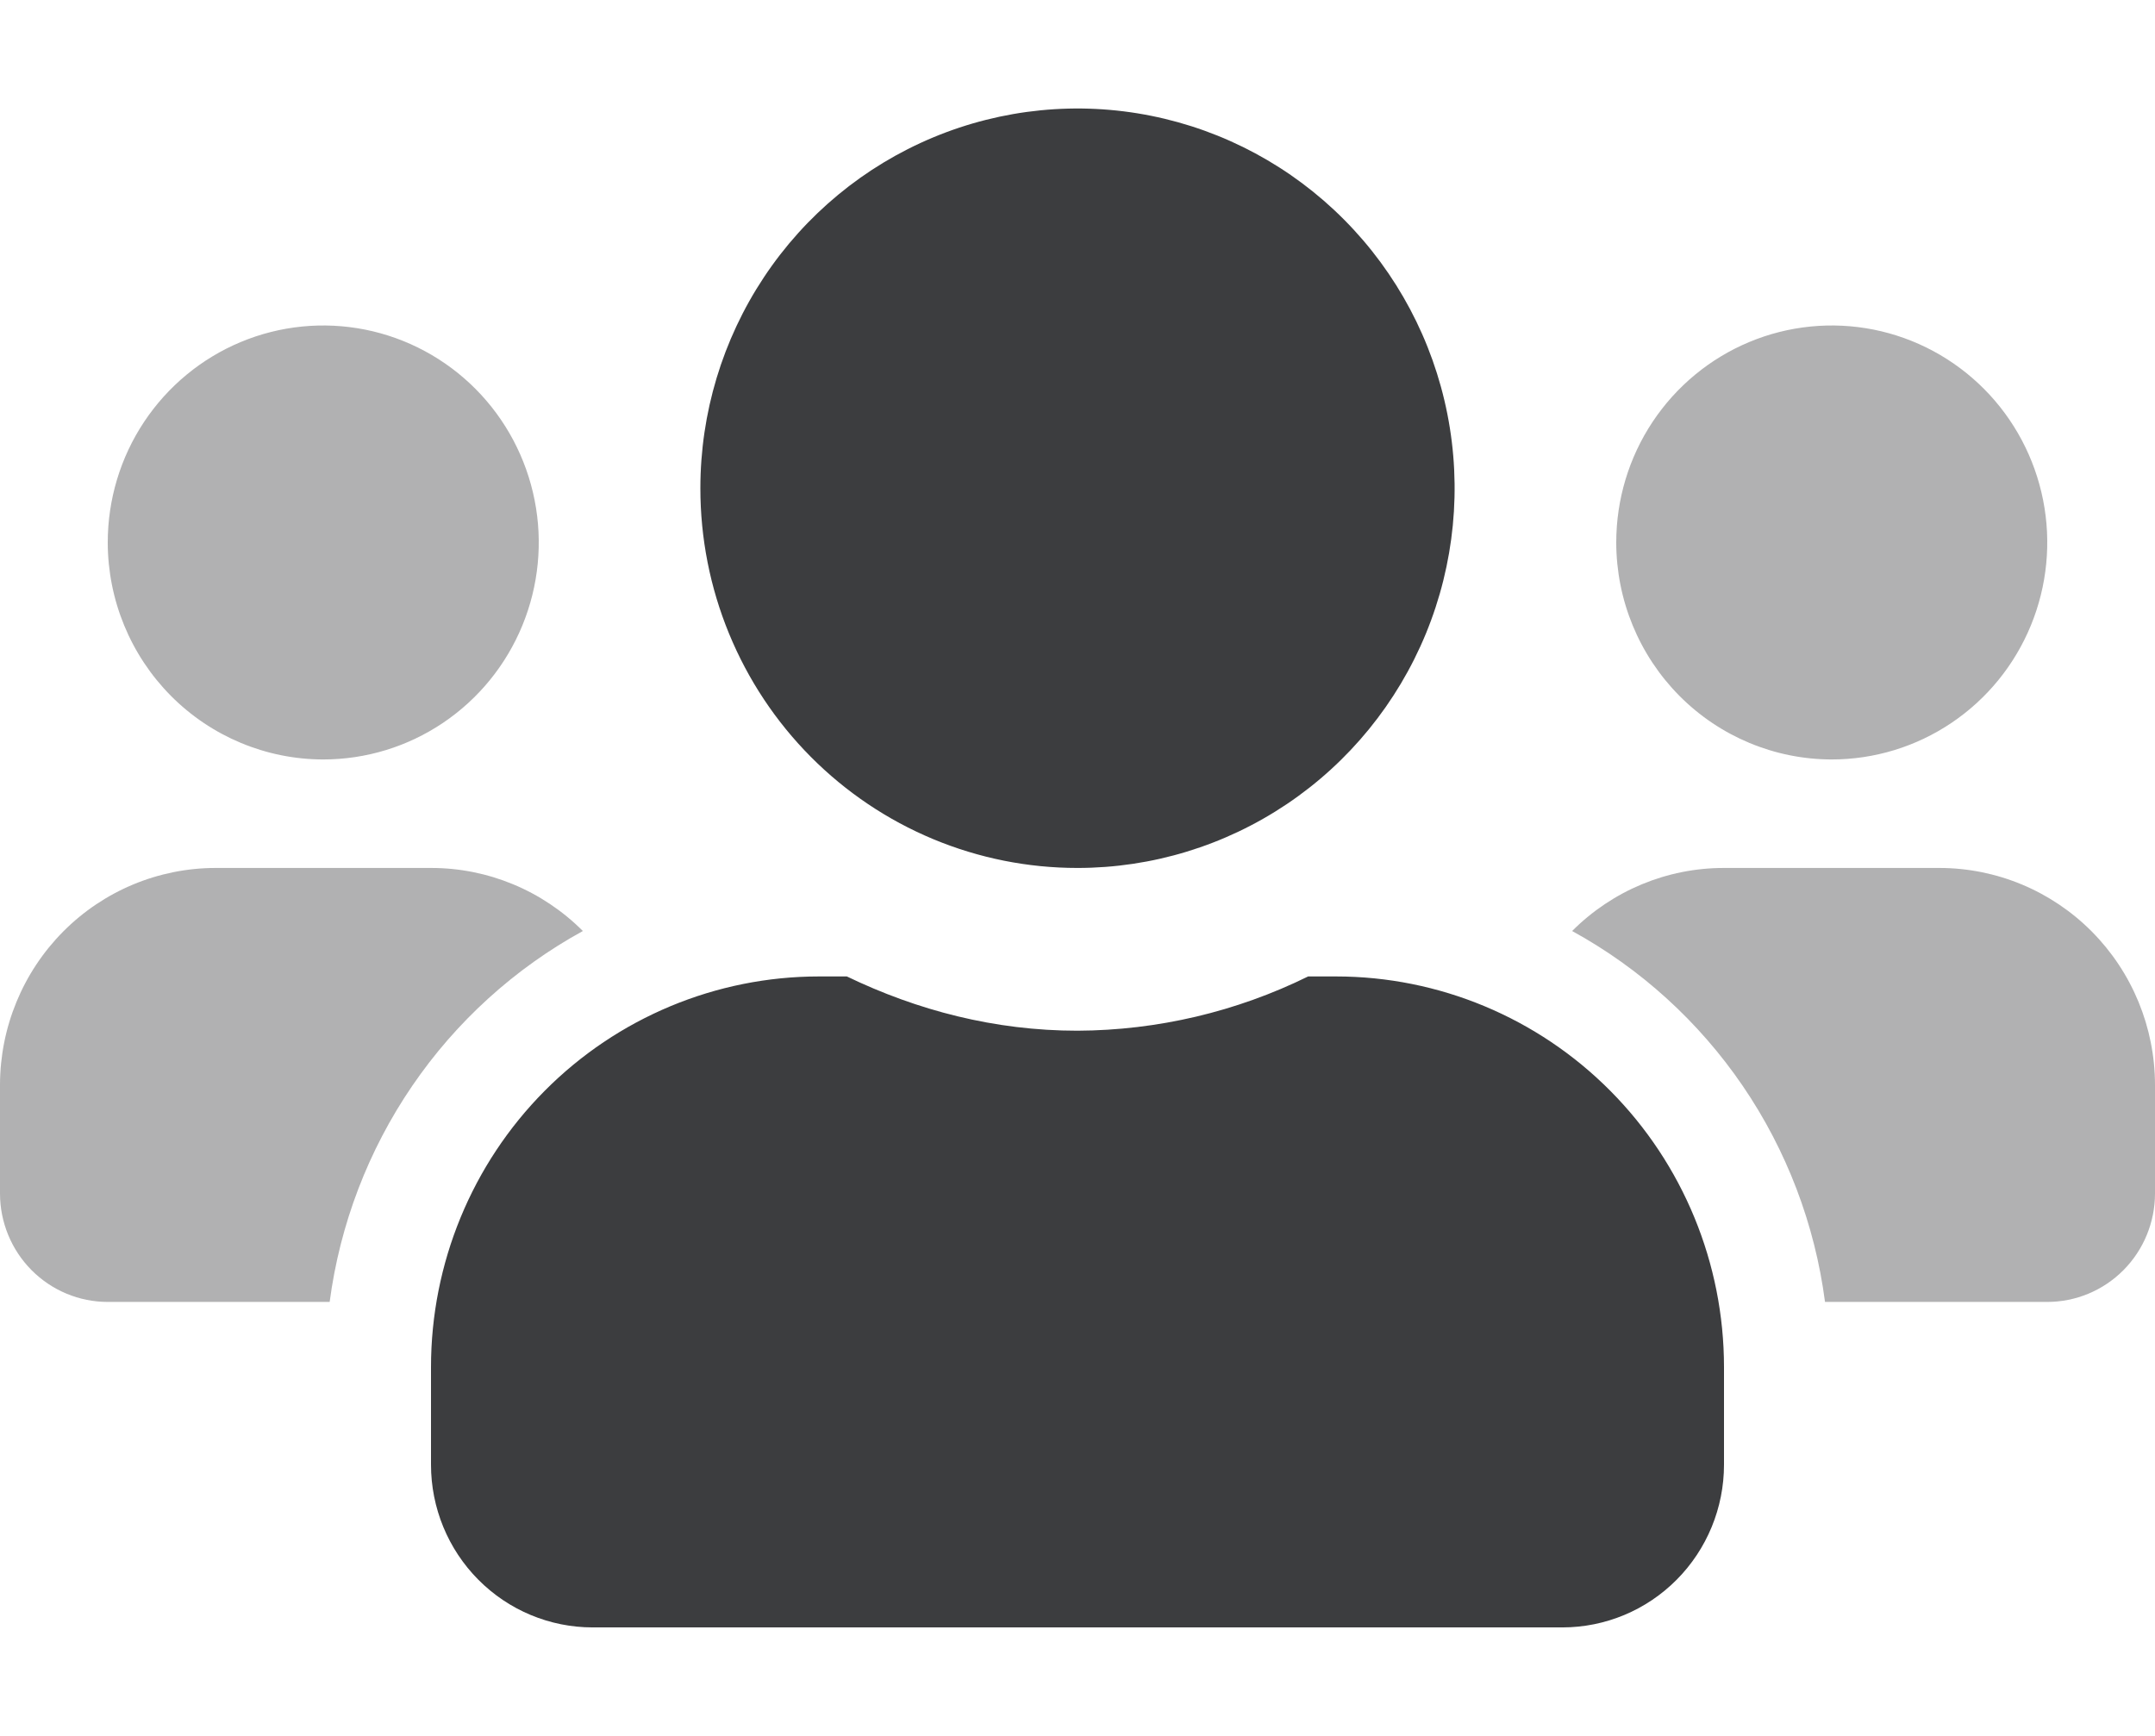 <svg width="72" height="58" viewBox="0 0 72 58" fill="none" xmlns="http://www.w3.org/2000/svg">
<path opacity="0.4" d="M10.8 25.375C12.224 25.375 13.616 24.95 14.8 24.153C15.984 23.357 16.907 22.224 17.452 20.899C17.997 19.575 18.14 18.117 17.862 16.711C17.584 15.304 16.898 14.012 15.891 12.998C14.884 11.985 13.601 11.294 12.205 11.014C10.808 10.735 9.36 10.878 8.045 11.427C6.729 11.976 5.605 12.905 4.813 14.097C4.022 15.289 3.6 16.691 3.6 18.125C3.602 20.047 4.361 21.89 5.711 23.25C7.061 24.609 8.891 25.373 10.8 25.375ZM64.8 29H57.6C55.698 28.998 53.874 29.756 52.526 31.107C54.805 32.356 56.758 34.13 58.227 36.283C59.695 38.437 60.637 40.91 60.975 43.5H68.4C69.355 43.5 70.27 43.118 70.946 42.438C71.621 41.758 72 40.836 72 39.875V36.25C71.998 34.328 71.239 32.485 69.889 31.125C68.539 29.766 66.709 29.002 64.8 29ZM7.2 29C5.291 29.002 3.461 29.766 2.111 31.125C0.761 32.485 0.002 34.328 0 36.25V39.875C0 40.836 0.379 41.758 1.054 42.438C1.73 43.118 2.645 43.5 3.6 43.5H11.014C11.357 40.91 12.301 38.438 13.771 36.284C15.241 34.131 17.195 32.357 19.474 31.107C18.126 29.756 16.302 28.998 14.4 29H7.2ZM61.2 25.375C62.624 25.375 64.016 24.95 65.2 24.153C66.384 23.357 67.307 22.224 67.852 20.899C68.397 19.575 68.54 18.117 68.262 16.711C67.984 15.304 67.298 14.012 66.291 12.998C65.284 11.985 64.001 11.294 62.605 11.014C61.208 10.735 59.76 10.878 58.445 11.427C57.129 11.976 56.005 12.905 55.213 14.097C54.422 15.289 54 16.691 54 18.125C54.002 20.047 54.761 21.89 56.111 23.25C57.461 24.609 59.291 25.373 61.2 25.375Z" fill="#3C3D3F"/>
<path d="M44.64 32.625H43.706C41.306 33.806 38.672 34.426 36 34.438C33.232 34.438 30.645 33.758 28.294 32.625H27.36C23.923 32.626 20.627 34.001 18.197 36.448C15.767 38.895 14.401 42.214 14.4 45.675V48.938C14.4 50.38 14.969 51.763 15.982 52.782C16.994 53.802 18.368 54.375 19.8 54.375H52.2C53.632 54.375 55.006 53.802 56.018 52.782C57.031 51.763 57.6 50.38 57.6 48.938V45.675C57.599 42.214 56.233 38.895 53.803 36.448C51.373 34.001 48.077 32.626 44.64 32.625ZM36 29C38.492 29 40.928 28.256 43 26.862C45.072 25.468 46.687 23.486 47.641 21.168C48.594 18.849 48.844 16.298 48.358 13.837C47.872 11.376 46.672 9.115 44.909 7.341C43.147 5.567 40.902 4.358 38.458 3.869C36.014 3.379 33.48 3.631 31.178 4.591C28.876 5.551 26.908 7.177 25.523 9.264C24.139 11.35 23.4 13.803 23.4 16.312C23.399 17.979 23.724 19.629 24.357 21.169C24.99 22.709 25.918 24.108 27.088 25.286C28.259 26.464 29.648 27.399 31.177 28.036C32.706 28.673 34.345 29.001 36 29Z" fill="#3C3D3F"/>
</svg>
